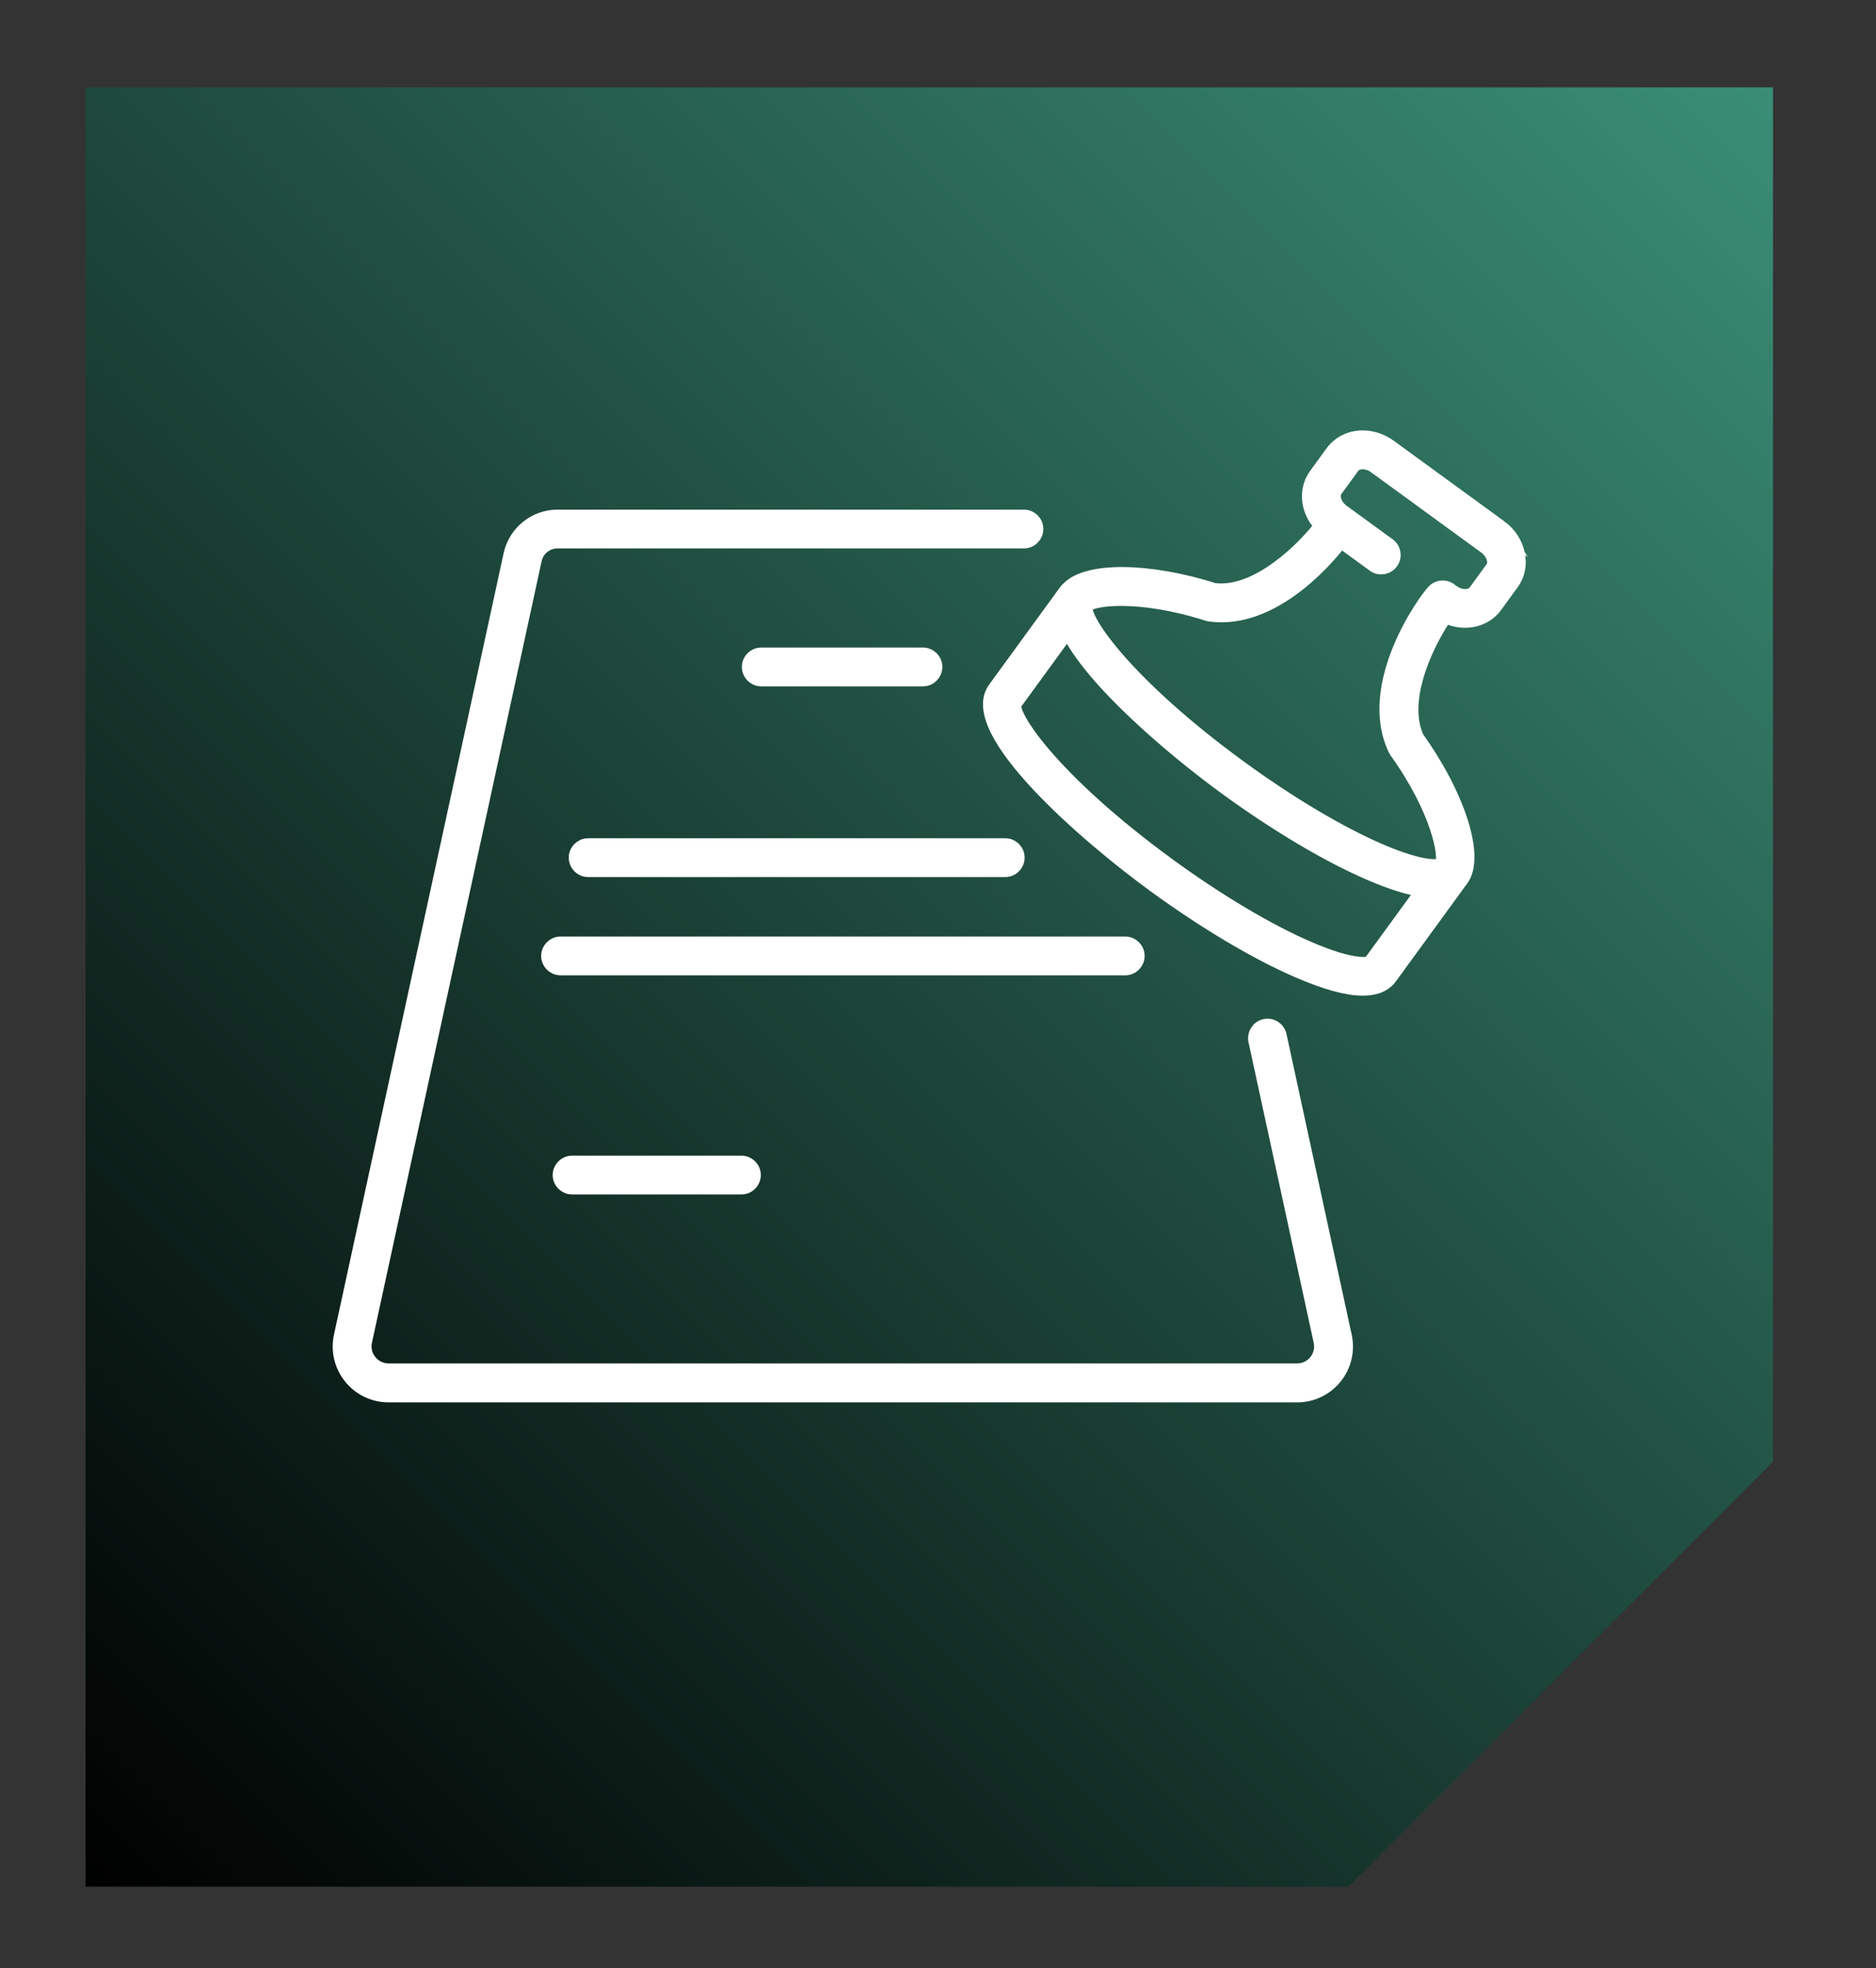 <?xml version="1.0" encoding="UTF-8"?>
<svg id="Layer_1" data-name="Layer 1" xmlns="http://www.w3.org/2000/svg" xmlns:xlink="http://www.w3.org/1999/xlink" viewBox="0 0 376.16 394.59">
  <rect x="0" y="0" width="376.16" height="394.59" fill="#333333" stroke="none"/>
  <defs>
    <style>
      .cls-1 {
        fill: url(#linear-gradient);
        stroke-width: 0px;
      }

      .cls-2 {
        fill: #fff;
        stroke: #fff;
        stroke-miterlimit: 10;
        stroke-width: 3px;
      }
    </style>
    <linearGradient id="linear-gradient" x1="-9.73" y1="351.32" x2="339.8" y2="1.79" gradientUnits="userSpaceOnUse">
      <stop offset="0" stop-color="#000"/>
      <stop offset="1" stop-color="#3a8e75"/>
    </linearGradient>
  </defs>
  <polygon class="cls-1" points="17.16 17.51 17.16 378.21 270.3 378.21 355.51 293 355.51 17.51 17.16 17.51"/>
  <g>
    <path class="cls-2" d="M300.71,105.69l-22.11-16.11c-1.78-1.3-3.91-1.92-5.98-1.78-2.19.16-4.15,1.22-5.37,2.89l-3.37,4.63c-1.22,1.67-1.62,3.86-1.11,5.99.37,1.52,1.16,2.93,2.29,4.08-3.2,4.23-12.69,14.07-21.61,12.99-13.24-4.2-25.55-4.27-29.26-.24-.14.12-.27.25-.38.4l-14.27,19.59c-6.02,8.26,18.29,29.31,31.98,39.28,10.2,7.43,20.46,13.53,28.9,17.17,5.44,2.35,9.7,3.52,12.84,3.52,2.54,0,4.34-.76,5.45-2.29l14.23-19.53s.04-.04.06-.07c3.24-4.44-.61-16.57-8.95-28.27-3.76-8.18,2.71-20.24,5.74-24.55,1.26.62,2.62.96,3.98.96.2,0,.4,0,.6-.02,2.2-.16,4.16-1.21,5.38-2.89l3.37-4.63c2.46-3.38,1.37-8.38-2.43-11.15ZM274.86,193.01c-.29.39-3.41,1.13-12.53-2.81-8.12-3.51-18.06-9.42-27.98-16.64-23.57-17.17-32.36-30.63-30.93-32.6l10.71-14.7c4.62,9.9,21.23,23.96,31.68,31.57,10.2,7.43,20.46,13.53,28.9,17.17,4.35,1.88,7.94,2.99,10.81,3.37l-10.67,14.64ZM299.27,114.02l-3.37,4.63c-.53.73-1.39.89-1.85.93-.94.07-1.97-.25-2.82-.87-.09-.07-.19-.11-.28-.17-.9-.88-2.34-.91-3.28-.05-1.56,1.44-14.11,18.67-7.83,31.72.06.12.13.25.21.36,8.4,11.71,10.18,21.28,9.1,22.82,0,0-.01.01-.02.02v.02c-.38.39-3.54,1.05-12.52-2.83-8.12-3.51-18.06-9.42-27.98-16.65-23.56-17.17-32.36-30.63-30.92-32.59,1.1-1.5,10.76-2.76,24.53,1.66.17.05.34.09.52.1,11.67,1.5,22.14-9.65,26.07-14.82l6.71,4.89c1.07.78,2.57.54,3.35-.53.78-1.07.54-2.57-.53-3.34l-9.23-6.72c-.85-.62-1.47-1.5-1.69-2.41-.11-.45-.21-1.31.32-2.05l3.37-4.63c.53-.73,1.39-.9,1.85-.93.92-.07,1.96.25,2.81.87l22.11,16.11c1.64,1.2,2.27,3.24,1.38,4.46Z"/>
    <path class="cls-2" d="M256.49,207.6c-.28-1.29-1.56-2.12-2.85-1.83-1.29.28-2.11,1.56-1.83,2.85l13.07,60.26c.32,1.45-.03,2.94-.96,4.1-.94,1.17-2.34,1.84-3.84,1.84H77.93c-1.5,0-2.9-.67-3.84-1.84-.94-1.16-1.29-2.66-.98-4.11l34.03-156.7c.47-2.16,2.41-3.73,4.63-3.73h93.54c1.32,0,2.39-1.07,2.39-2.39s-1.07-2.39-2.39-2.39h-93.54c-4.45,0-8.37,3.16-9.31,7.51l-34.03,156.7c-.62,2.88.08,5.84,1.93,8.14,1.85,2.3,4.61,3.62,7.57,3.62h182.15c2.96,0,5.72-1.32,7.57-3.63,1.85-2.3,2.54-5.26,1.91-8.13l-13.07-60.26Z"/>
    <path class="cls-2" d="M185.06,131.31h-32.42c-1.32,0-2.39,1.07-2.39,2.39s1.07,2.39,2.39,2.39h32.42c1.32,0,2.39-1.07,2.39-2.39s-1.07-2.39-2.39-2.39Z"/>
    <path class="cls-2" d="M201.56,169.54h-83.63c-1.32,0-2.39,1.07-2.39,2.39s1.07,2.39,2.39,2.39h83.63c1.32,0,2.39-1.07,2.39-2.39s-1.07-2.39-2.39-2.39Z"/>
    <path class="cls-2" d="M228.01,191.63c0-1.32-1.07-2.39-2.39-2.39h-113.22c-1.32,0-2.39,1.07-2.39,2.39s1.07,2.39,2.39,2.39h113.22c1.32,0,2.39-1.07,2.39-2.39Z"/>
    <path class="cls-2" d="M114.71,233.17c-1.32,0-2.39,1.07-2.39,2.39s1.07,2.39,2.39,2.39h33.95c1.32,0,2.39-1.07,2.39-2.39s-1.07-2.39-2.39-2.39h-33.95Z"/>
  </g>
</svg>